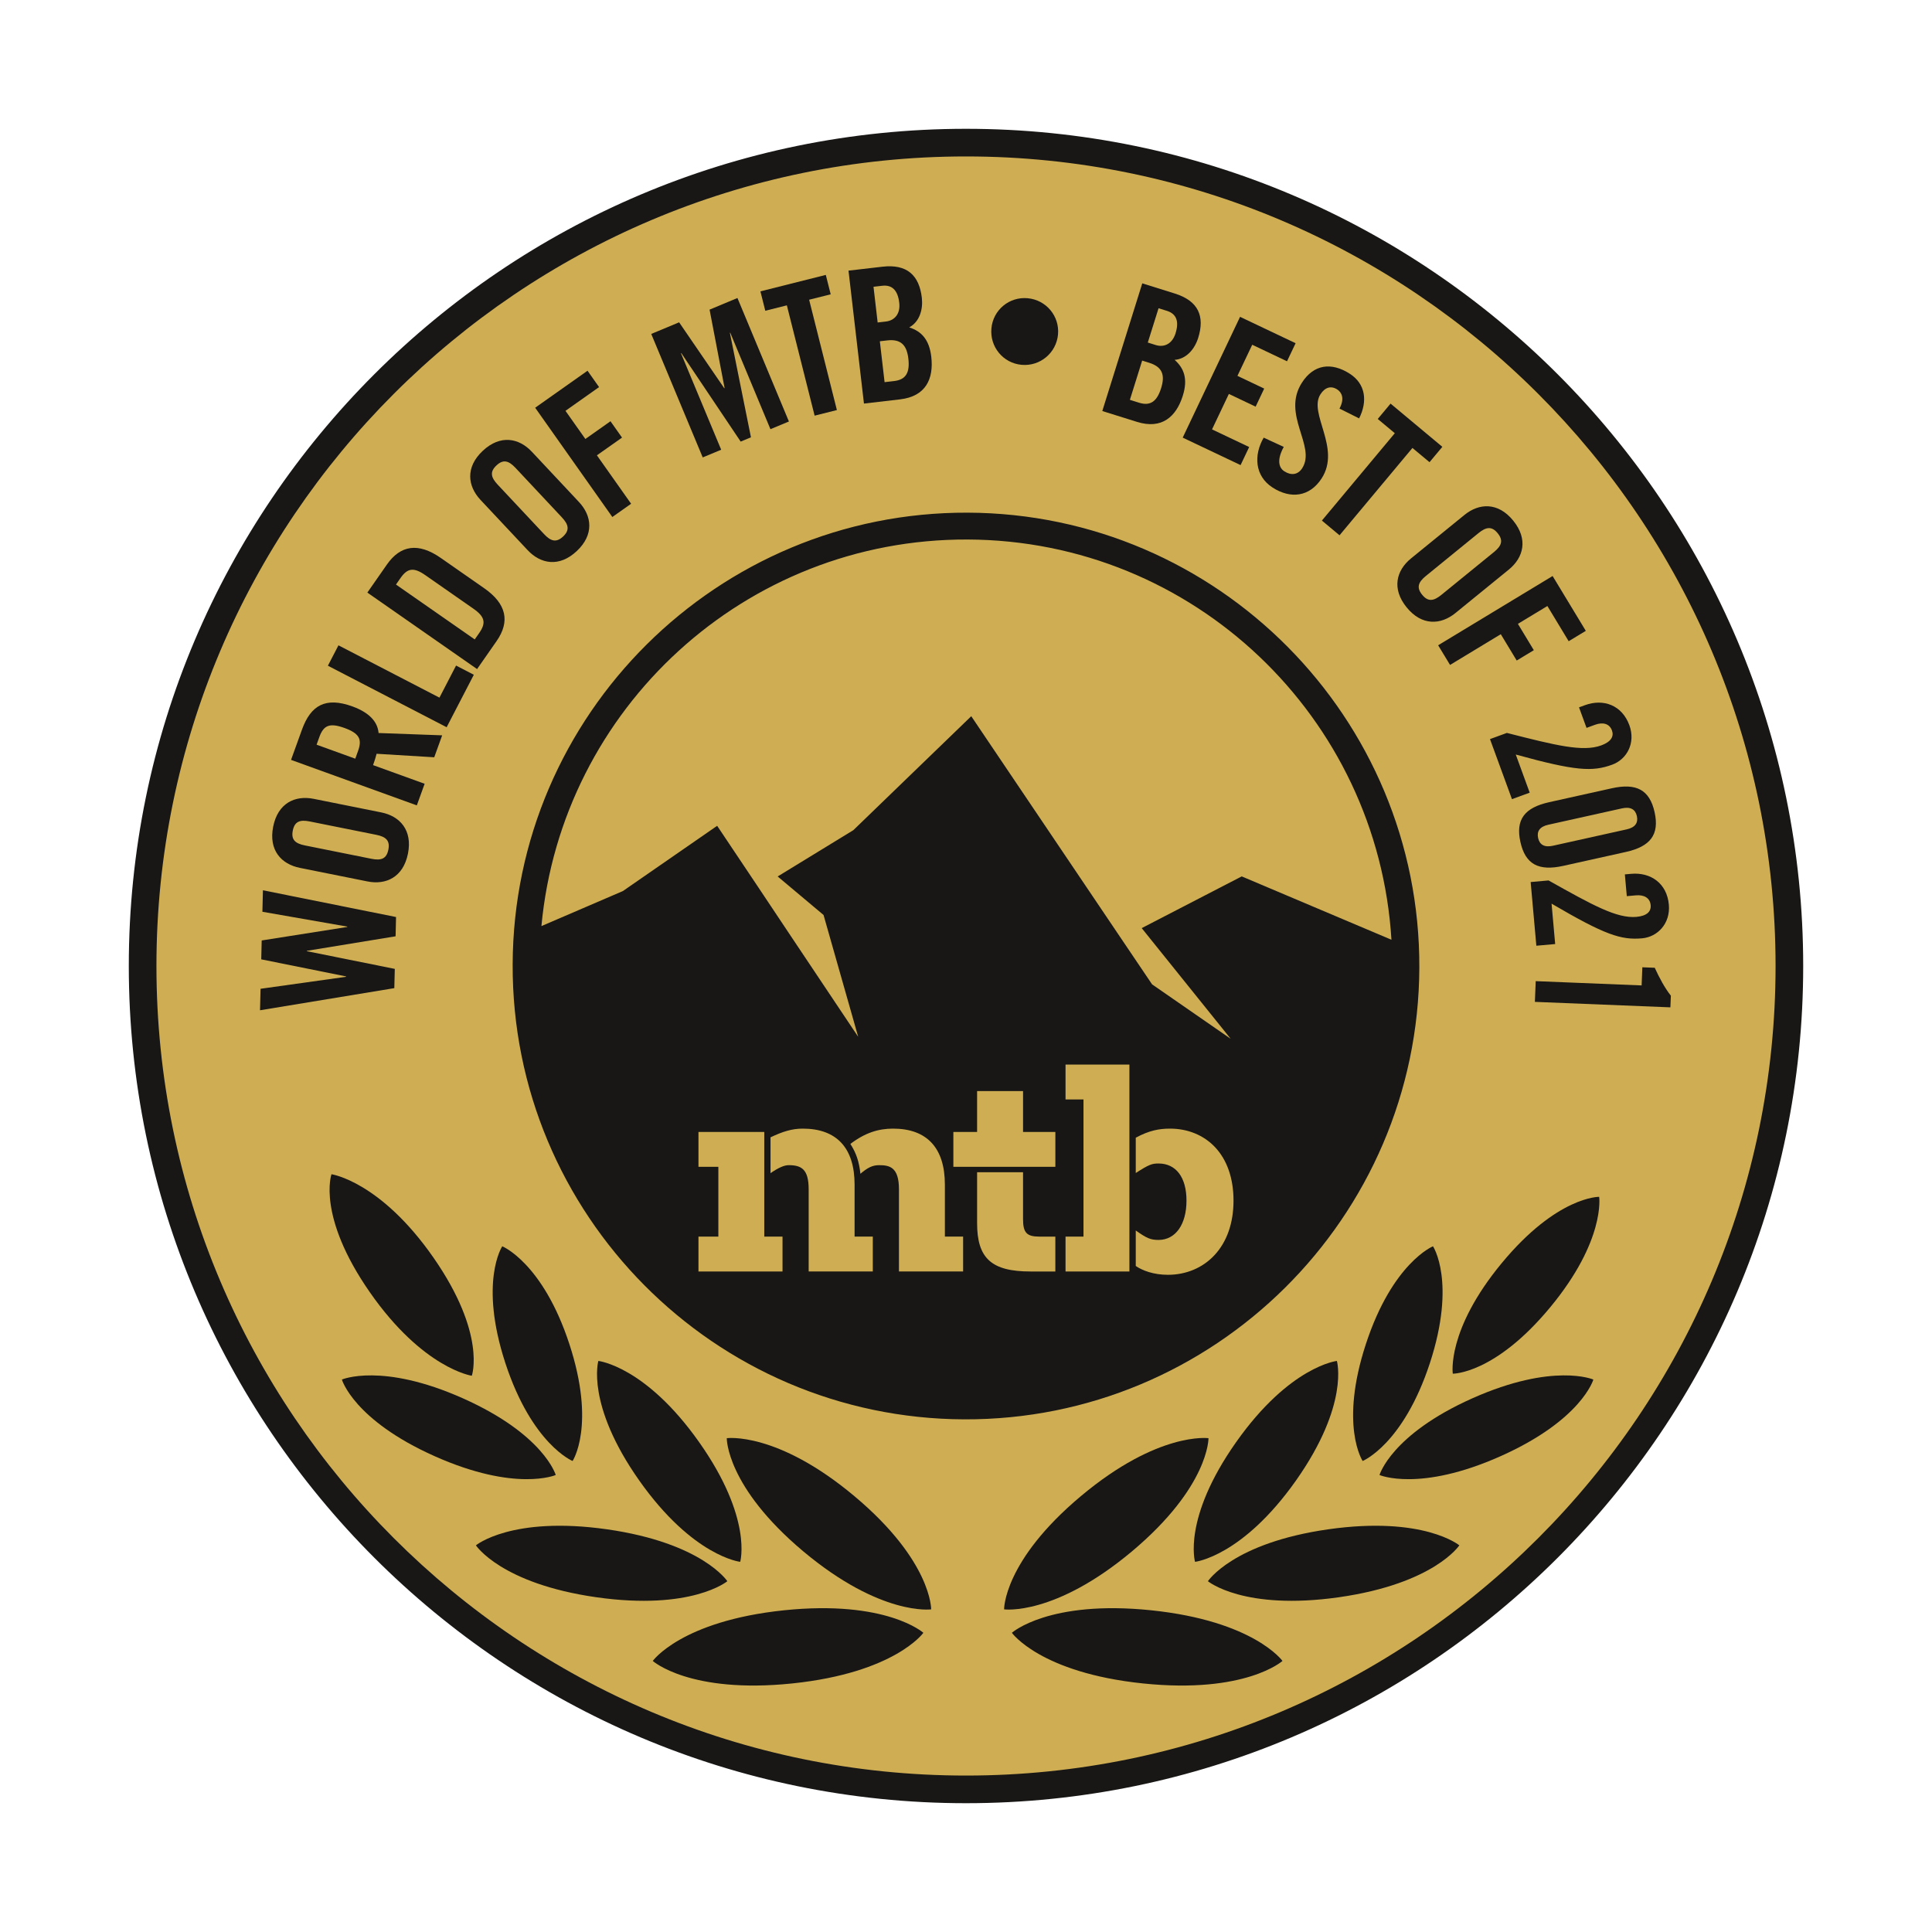 <?xml version="1.0" encoding="utf-8"?>
<!-- Generator: Adobe Illustrator 25.1.0, SVG Export Plug-In . SVG Version: 6.00 Build 0)  -->
<svg version="1.1" id="Ebene_1" xmlns="http://www.w3.org/2000/svg" xmlns:xlink="http://www.w3.org/1999/xlink" x="0px" y="0px"
	 viewBox="0 0 150 150" style="enable-background:new 0 0 150 150;" xml:space="preserve">
<style type="text/css">
	.st0{fill:#CFAE53;}
	.st1{fill:#181716;}
</style>
<g>
	<g>
		<path class="st0" d="M75.001,11.073c-35.309,0-63.928,28.622-63.928,63.927c0,35.305,28.619,63.927,63.928,63.927
			c35.307,0,63.926-28.622,63.926-63.927C138.927,39.695,110.308,11.073,75.001,11.073z"/>
		<path class="st1" d="M75.001,140C39.159,140,10,110.841,10,75c0-35.841,29.159-65,65.001-65C110.841,10,140,39.159,140,75
			C140,110.841,110.841,140,75.001,140z M75.001,12.146c-34.658,0-62.855,28.197-62.855,62.854
			s28.197,62.854,62.855,62.854c34.657,0,62.854-28.197,62.854-62.854S109.658,12.146,75.001,12.146z"/>
	</g>
	<path class="st1" d="M96.408,68.043l-7.766,4.016l6.906,8.59l-6.1-4.224l-2.391-3.543L75.408,55.606l-9.153,8.847
		l-5.877,3.596l3.562,2.99l2.691,9.461L61.15,72.301l-2.237-3.355l-3.233-4.831l-7.321,5.068l-6.323,2.719
		c1.573-16.89,15.808-30.081,33.089-30.014c17.559,0.067,31.851,13.792,32.907,31.074L96.408,68.043z
		 M75.136,39.803c-19.412-0.074-35.262,15.656-35.333,35.062c-0.077,19.408,15.648,35.259,35.058,35.333
		c19.409,0.074,35.259-15.655,35.336-35.062C110.271,55.727,94.542,39.877,75.136,39.803"/>
	<g>
		<g>
			<path class="st1" d="M78.562,126.77c0,0,2.867-2.574,10.828-1.747c7.976,0.833,10.182,3.932,10.182,3.932
				s-2.864,2.572-10.83,1.747C80.766,129.872,78.562,126.77,78.562,126.77z"/>
			<path class="st1" d="M77.958,124.951c0,0,3.905,0.539,9.921-4.498c6.012-5.045,5.948-8.793,5.948-8.793
				s-3.899-0.539-9.911,4.502C77.895,121.208,77.958,124.951,77.958,124.951z"/>
		</g>
		<g>
			<path class="st1" d="M93.782,122.764c0,0,1.948-2.973,9.344-4.029c7.411-1.054,10.176,1.245,10.176,1.245
				s-1.944,2.972-9.344,4.029C96.548,125.067,93.782,122.764,93.782,122.764z"/>
			<path class="st1" d="M92.783,121.26c0,0,3.66-0.399,7.836-6.31c4.17-5.917,3.177-9.287,3.177-9.287
				s-3.656,0.396-7.827,6.309C91.791,117.893,92.783,121.26,92.783,121.26z"/>
		</g>
		<g>
			<path class="st1" d="M107.105,114.519c0,0,0.904-3.139,7.197-5.949c6.304-2.811,9.407-1.462,9.407-1.462
				s-0.903,3.137-7.198,5.948C110.209,115.869,107.105,114.519,107.105,114.519z"/>
			<path class="st1" d="M105.796,113.431c0,0,3.147-1.28,5.22-7.598c2.066-6.322,0.242-9.072,0.242-9.072
				s-3.145,1.276-5.213,7.596C103.974,110.684,105.796,113.431,105.796,113.431z"/>
		</g>
		<path class="st1" d="M112.794,106.653c0,0,3.256,0.05,7.563-5.154c4.31-5.207,3.802-8.578,3.802-8.578
			s-3.256-0.061-7.565,5.146C112.284,103.281,112.794,106.653,112.794,106.653z"/>
		<path class="st1" d="M36.631,106.814c0,0-3.786-0.555-7.916-6.483c-4.132-5.934-2.979-9.164-2.979-9.164
			s3.789,0.544,7.921,6.477C37.787,103.584,36.631,106.814,36.631,106.814z"/>
		<g>
			<path class="st1" d="M71.691,126.77c0,0-2.867-2.574-10.828-1.747c-7.976,0.833-10.183,3.932-10.183,3.932
				s2.865,2.572,10.83,1.747C69.486,129.872,71.691,126.77,71.691,126.77z"/>
			<path class="st1" d="M72.295,124.951c0,0-3.905,0.539-9.921-4.498c-6.012-5.045-5.948-8.793-5.948-8.793
				s3.899-0.539,9.911,4.502C72.358,121.208,72.295,124.951,72.295,124.951z"/>
		</g>
		<g>
			<path class="st1" d="M56.471,122.764c0,0-1.948-2.973-9.344-4.029c-7.411-1.054-10.177,1.245-10.177,1.245
				s1.945,2.972,9.344,4.029C53.705,125.067,56.471,122.764,56.471,122.764z"/>
			<path class="st1" d="M57.469,121.26c0,0-3.66-0.399-7.836-6.31c-4.171-5.917-3.177-9.287-3.177-9.287
				s3.656,0.396,7.827,6.309C58.462,117.893,57.469,121.26,57.469,121.26z"/>
		</g>
		<g>
			<path class="st1" d="M43.148,114.519c0,0-0.905-3.139-7.197-5.949c-6.304-2.811-9.407-1.462-9.407-1.462
				s0.903,3.137,7.197,5.948C40.044,115.869,43.148,114.519,43.148,114.519z"/>
			<path class="st1" d="M44.456,113.431c0,0-3.146-1.28-5.219-7.598c-2.066-6.322-0.242-9.072-0.242-9.072
				s3.145,1.276,5.213,7.596C46.278,110.684,44.456,113.431,44.456,113.431z"/>
		</g>
	</g>
	<g>
		<g>
			<g>
				<polygon class="st0" points="59.338,87.885 54.229,87.885 54.229,90.591 55.773,90.591 55.773,96.01 
					54.229,96.01 54.229,98.718 60.754,98.718 60.754,96.01 59.338,96.01 				"/>
				<path class="st0" d="M73.36,96.01v-4.038c0-2.843-1.391-4.346-4.022-4.346c-1.137,0-2.172,0.321-3.315,1.188
					c0.448,0.693,0.679,1.366,0.779,2.318l0,0c0.553-0.474,0.941-0.669,1.443-0.669
					c0.817,0,1.55,0.144,1.55,1.873v6.381h4.981v-2.708H73.36z"/>
				<path class="st0" d="M66.35,96.01v-4.038c0-2.843-1.392-4.346-4.024-4.346c-0.841,0-1.567,0.231-2.503,0.676
					c0,0.228,0,2.642,0,2.782c0.633-0.439,1.08-0.621,1.41-0.621c0.983,0,1.552,0.307,1.552,1.873v6.381h4.98
					v-2.708H66.35z"/>
			</g>
			<g>
				<polygon class="st0" points="79.429,84.711 75.862,84.711 75.862,87.885 74.019,87.885 74.019,90.591 
					81.938,90.591 81.938,87.885 79.429,87.885 				"/>
				<path class="st0" d="M79.429,94.652v-3.641h-3.567v3.962c0,2.731,1.126,3.745,4.153,3.745h1.922v-2.708h-1.237
					C79.713,96.01,79.429,95.706,79.429,94.652z"/>
			</g>
			<g>
				<path class="st0" d="M94.322,89.051c-0.872-0.917-2.105-1.425-3.476-1.425c-0.865,0-1.637,0.151-2.666,0.705
					c0,0.242,0,2.608,0,2.742c1.041-0.672,1.271-0.74,1.767-0.74c1.361,0,2.172,1.078,2.172,2.883
					c0,1.854-0.852,3.052-2.172,3.052c-0.637,0-0.929-0.143-1.767-0.734c0,0.115,0,2.688,0,2.756
					c0.515,0.355,1.388,0.685,2.495,0.685c1.411,0,2.69-0.535,3.604-1.511c0.976-1.041,1.491-2.509,1.491-4.248
					C95.77,91.489,95.27,90.049,94.322,89.051z"/>
				<polygon class="st0" points="82.728,85.361 84.122,85.361 84.122,96.01 82.728,96.01 82.728,98.718 87.687,98.718 
					87.687,82.653 82.728,82.653 				"/>
			</g>
		</g>
	</g>
	<g>
		<path class="st1" d="M20.283,74.483l0.035-1.466l6.643-1.047l0.001-0.029l-6.589-1.152l0.041-1.668l10.335,2.077
			l-0.035,1.496l-6.889,1.127l-0.001,0.029l6.828,1.374l-0.037,1.495l-10.427,1.718l0.041-1.668l6.64-0.931
			l0.002-0.029L20.283,74.483z"/>
		<path class="st1" d="M23.281,67.381c-1.439-0.289-2.439-1.369-2.071-3.203c0.367-1.834,1.707-2.445,3.147-2.156
			l5.245,1.053c1.439,0.288,2.44,1.37,2.071,3.204c-0.367,1.833-1.708,2.444-3.146,2.155L23.281,67.381z
			 M28.836,66.676c0.762,0.153,1.173,0.002,1.315-0.704c0.142-0.705-0.18-1.005-0.941-1.158l-5.162-1.036
			c-0.762-0.152-1.173-0.001-1.315,0.705c-0.142,0.705,0.18,1.004,0.941,1.156L28.836,66.676z"/>
		<path class="st1" d="M32.969,60.852l-0.607,1.678l-9.766-3.533l0.851-2.355c0.68-1.88,1.825-2.552,3.909-1.798
			c1.57,0.568,1.985,1.406,2.036,2.067l4.938,0.18l-0.616,1.704l-4.475-0.272
			c-0.052,0.226-0.166,0.583-0.274,0.881L32.969,60.852z M27.584,58.904l0.214-0.596
			c0.328-0.906,0.112-1.366-1.051-1.788c-1.164-0.42-1.624-0.205-1.953,0.702l-0.214,0.595L27.584,58.904z"/>
		<path class="st1" d="M34.677,56.462l-9.22-4.776l0.821-1.584l7.841,4.062l1.29-2.491l1.379,0.715L34.677,56.462z"/>
		<path class="st1" d="M28.521,46.008l1.514-2.171c1.052-1.51,2.438-1.738,4.184-0.52l3.375,2.353
			c1.746,1.216,2.013,2.595,0.96,4.106l-1.514,2.171L28.521,46.008z M36.858,49.644l0.353-0.506
			c0.542-0.78,0.436-1.257-0.46-1.882l-3.729-2.6c-0.896-0.625-1.381-0.558-1.925,0.22l-0.353,0.508
			L36.858,49.644z"/>
		<path class="st1" d="M37.307,38.812c-1.003-1.071-1.189-2.531,0.174-3.81c1.364-1.278,2.811-0.997,3.814,0.073
			l3.658,3.903c1.003,1.071,1.19,2.531-0.174,3.809c-1.363,1.278-2.809,0.998-3.812-0.073L37.307,38.812z
			 M42.238,41.464c0.53,0.567,0.955,0.682,1.48,0.191c0.524-0.492,0.435-0.922-0.095-1.488l-3.599-3.841
			c-0.532-0.566-0.955-0.682-1.479-0.19c-0.525,0.492-0.438,0.922,0.093,1.488L42.238,41.464z"/>
		<path class="st1" d="M47.542,40.141l-5.992-8.485l4.066-2.872l0.896,1.27l-2.608,1.843l1.544,2.185l1.95-1.377
			l0.897,1.27L46.344,35.351l2.656,3.76L47.542,40.141z"/>
		<path class="st1" d="M57.255,23.137l3.996,9.587l-1.434,0.598L56.696,25.833l-0.027,0.011l1.635,8.109l-0.798,0.332
			l-4.609-6.869l-0.026,0.012l3.122,7.489l-1.434,0.597l-3.997-9.587l2.165-0.902l3.504,5.117l0.027-0.012
			l-1.167-6.09L57.255,23.137z"/>
		<path class="st1" d="M61.091,23.707l-1.674,0.421l-0.379-1.507l5.078-1.277l0.379,1.507l-1.674,0.42l2.155,8.566
			l-1.729,0.435L61.091,23.707z"/>
		<path class="st1" d="M65.878,21.012l2.631-0.305c1.9-0.22,2.857,0.653,3.062,2.411
			c0.102,0.886-0.161,1.859-0.98,2.301c0.947,0.296,1.559,0.949,1.713,2.279c0.197,1.701-0.41,3.075-2.426,3.309
			l-2.801,0.326L65.878,21.012z M68.141,25.037l0.643-0.074c0.672-0.078,1.133-0.595,1.034-1.453
			c-0.111-0.958-0.541-1.414-1.326-1.323l-0.673,0.078L68.141,25.037z M68.679,29.67l0.744-0.086
			c0.943-0.11,1.222-0.694,1.102-1.736c-0.122-1.059-0.584-1.541-1.642-1.418l-0.572,0.066L68.679,29.67z"/>
		<path class="st1" d="M79.789,23.154c1.432,0.132,2.486,1.385,2.355,2.818c-0.132,1.433-1.4,2.486-2.832,2.353
			c-1.433-0.132-2.472-1.398-2.339-2.83C77.105,24.063,78.357,23.022,79.789,23.154z"/>
		<path class="st1" d="M88.686,21.999l2.526,0.79c1.826,0.572,2.344,1.758,1.815,3.447
			c-0.267,0.852-0.903,1.633-1.83,1.704c0.745,0.656,1.038,1.501,0.638,2.777
			c-0.512,1.635-1.626,2.643-3.562,2.036l-2.691-0.841L88.686,21.999z M87.724,31.043l0.714,0.224
			c0.906,0.284,1.4-0.135,1.713-1.137c0.318-1.017,0.092-1.644-0.924-1.962l-0.549-0.172L87.724,31.043z
			 M89.115,26.595l0.619,0.194c0.645,0.202,1.276-0.083,1.534-0.907c0.288-0.919,0.082-1.512-0.673-1.749
			l-0.645-0.201L89.115,26.595z"/>
		<path class="st1" d="M91.825,33.977l4.453-9.378l4.313,2.048l-0.667,1.403l-2.701-1.284l-1.148,2.416l2.078,0.988
			l-0.666,1.403l-2.078-0.988l-1.307,2.753l2.884,1.369l-0.667,1.403L91.825,33.977z"/>
		<path class="st1" d="M103.997,31.721c0.424-0.788,0.166-1.264-0.172-1.482c-0.484-0.313-0.952-0.172-1.304,0.372
			c-0.961,1.486,1.621,4.167,0.09,6.534c-0.931,1.438-2.413,1.611-3.813,0.704
			c-1.389-0.898-1.468-2.526-0.685-3.87l1.559,0.718c-0.509,0.92-0.441,1.581,0.041,1.894
			c0.52,0.336,1.05,0.285,1.386-0.234c1.117-1.727-1.63-4.156-0.012-6.656c0.898-1.389,2.251-1.627,3.725-0.674
			c1.22,0.79,1.374,2.14,0.71,3.457L103.997,31.721z"/>
		<path class="st1" d="M108.293,33.634l-1.325-1.106l0.995-1.192l4.021,3.356l-0.996,1.192l-1.326-1.105l-5.661,6.781
			l-1.369-1.143L108.293,33.634z"/>
		<path class="st1" d="M113.697,39.982c1.138-0.926,2.608-1.012,3.788,0.438c1.181,1.449,0.799,2.873-0.337,3.799
			l-4.148,3.377c-1.138,0.926-2.608,1.011-3.788-0.44c-1.18-1.449-0.8-2.872,0.337-3.798L113.697,39.982z
			 M110.709,44.714c-0.602,0.49-0.748,0.904-0.293,1.462c0.454,0.558,0.889,0.501,1.491,0.01l4.081-3.323
			c0.601-0.49,0.746-0.904,0.293-1.462c-0.454-0.557-0.889-0.501-1.492-0.01L110.709,44.714z"/>
		<path class="st1" d="M111.657,50.099l8.887-5.378l2.578,4.258l-1.33,0.805l-1.653-2.733l-2.289,1.385l1.236,2.044
			l-1.329,0.804l-1.236-2.044l-3.939,2.385L111.657,50.099z"/>
		<path class="st1" d="M115.682,57.384l1.312-0.48c3.802,0.97,5.893,1.491,7.325,0.969
			c0.771-0.282,1-0.702,0.833-1.162c-0.198-0.54-0.717-0.657-1.312-0.44l-0.662,0.242l-0.583-1.594
			l0.46-0.169c1.431-0.524,2.876-0.01,3.45,1.558c0.503,1.379-0.197,2.646-1.332,3.061
			c-1.541,0.563-2.854,0.492-7.489-0.787l1.082,2.961l-1.378,0.503L115.682,57.384z"/>
		<path class="st1" d="M125.134,61.203c1.909-0.425,2.942,0.112,3.329,1.854c0.386,1.74-0.322,2.665-2.231,3.089
			l-4.859,1.079c-1.91,0.424-2.943-0.112-3.329-1.854c-0.387-1.742,0.322-2.665,2.231-3.089L125.134,61.203z
			 M126.299,64.391c0.66-0.147,0.902-0.511,0.788-1.031c-0.115-0.519-0.49-0.745-1.151-0.599l-5.729,1.273
			c-0.66,0.146-0.903,0.51-0.788,1.031c0.115,0.519,0.49,0.745,1.15,0.598L126.299,64.391z"/>
		<path class="st1" d="M118.84,68.482l1.39-0.125c3.421,1.919,5.305,2.964,6.824,2.829
			c0.816-0.073,1.147-0.421,1.103-0.908c-0.051-0.573-0.521-0.82-1.151-0.763l-0.702,0.062l-0.151-1.69l0.487-0.044
			c1.519-0.135,2.781,0.734,2.929,2.396c0.131,1.462-0.874,2.505-2.078,2.612
			c-1.633,0.146-2.883-0.263-7.028-2.693l0.28,3.137l-1.462,0.131L118.84,68.482z"/>
		<path class="st1" d="M127.455,76.508l0.056-1.409l0.963,0.039c0.371,0.807,0.772,1.557,1.251,2.166l-0.036,0.906
			l-10.521-0.425l0.064-1.61L127.455,76.508z"/>
	</g>
</g>
</svg>
